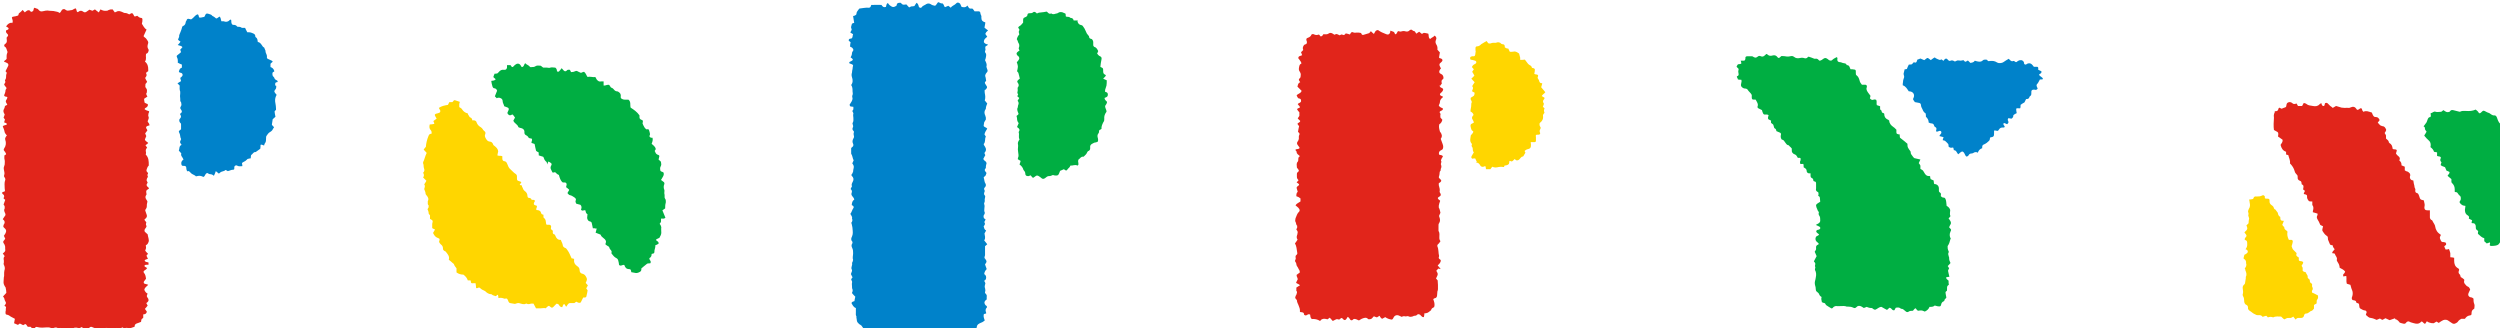 <?xml version="1.0" encoding="UTF-8"?> <svg xmlns="http://www.w3.org/2000/svg" version="1.1" viewBox="0 0 905.8 119"><defs><style> .cls-1 { fill: #0082ca; } .cls-2 { fill: #00ae42; } .cls-3 { fill: #ffd600; } .cls-4 { fill: #e1251b; } </style></defs><g><g id="Warstwa_1"><g><path class="cls-4" d="M867.8,115.3c-.6.2-1.2.4-2,.7-.4-.2-.9-.4-1.5-.7-.3.1-.6.4-1.1.6-.3-.1-.6-.3-.9-.5-.4.2-.8.3-1.2.5-.7-.3-1.3-.6-2.1-.7-.7,0-1.2-.6-1.8-1.1,0-.3.2-.6.3-1,0-.2-.2-.3-.3-.5-.1,0-.2-.1-.2-.1-.7,0-1.2-.4-1.8-.7-.3-.2-.4-.6-.4-1,0-.5-.1-1-.8-1-.1,0-.3-.2-.3-.3,0-.5-.4-.6-.9-.7-.5,0-.7-.3-.7-.8,0-.2.1-.5.2-.7.2-.8.2-1.5-.1-2.2-.3-.6-.4-1.3-.6-1.9-.4-.1-.9-.3-1.3-.4-.3-.9,0-1.8-.2-2.8-.4,0-.7.1-1,.2-.2-.4-.2-.8.2-1.1.2-.1.3-.5.4-.7-.5-.7-1.3-1-2-1.4,0-.8-.3-1.4-.7-2-.2-.3-.4-.6-.3-1,.2-.8-.6-1.3-.7-2,0,0-.2-.2-.4-.2-.2,0-.4,0-.6-.1,0-.6.6-.9.9-1.4-.3-.4-.7-.8-.7-1.4-.2,0-.3-.1-.5-.1-.3,0-.5-.2-.6-.5-.2-.4-.3-.8-.5-1.2-.2-.3-.1-.8-.2-1.3-.2-.2-.4-.4-.7-.6-.2-.2-.4-.3-.5-.5-.3-.4-.7-.9-.8-1.3,0-.4.2-.9.3-1.4-.3-.2-.7-.3-1-.5-.3-.7-.6-1.4-1-2-.3-.5-.4-1,0-1.6,0-.1,0-.3,0-.5-.5-.2-1.1-.3-1.7-.5,0-.1,0-.3,0-.4.2-.8.4-1.5-.2-2.2,0,0,0-.3,0-.5,0-.2,0-.5,0-.8-.4,0-.8,0-1.2-.1-.4-.5-.8-1-.7-1.7,0-.5-.1-.6-.7-.8-.1,0-.3,0-.4-.1-.2-.3,0-.4.1-.6.3-.6.3-.6-.4-1,0-.3,0-.6.1-.9,0-.4,0-.7-.4-.9-.2,0-.3-.2-.3-.5,0-.5-.2-.8-.6-.9-.6-.2-.9-.7-.8-1.3,0-.4,0-.6-.3-.9-.4-.4-.7-.8-.8-1.3-.3-1.1-.9-2-1.7-2.8.2-1.1-.4-2-.6-3-.2,0-.5-.2-.8-.2,0-.3,0-.7,0-1-1.2-.4-1.7-1.3-2-2.5.3-.6.9-1,.7-1.9-.5-.3-1-.7-1.6-1.1,0-.1,0-.2,0-.3.2-1,.1-1.3-.8-1.7-.2-.1-.5-.3-.7-.4-.2-1.2-.1-3.3,0-4.4,0-.4-.1-.8,0-1.2,0-.4.4-.7.3-1.2,0,0,.2,0,.3,0,.5,0,.9-.2,1-.8,0-.2.2-.3.3-.5.3.1.6.3.9.4.4-.2.7-.3,1-.4.6-.2.6-.2.7-.8.1-.8.3-1,1-1.2.3,0,.6,0,.9.2.8.6.8.6,1.8.3.2.3.3.6.5.9.3,0,.5,0,.7,0,.2,0,.5,0,.8,0,.2-.4.4-.7.6-1.1.4.1.8.2,1,.4.7.6,1.5.5,2.3.7.9.2,1.8.1,2.4-.6.2-.2.4-.3.6-.4,0,0,0,0,.1,0,0,.3.1.5.3.8.2.3.6.3.8,0,.1-.3.1-.5.2-.8.4-.2.8-.2,1.1.2.3.3.5.5.8.8.3.2.6.4.9.7.4-.2.8-.5,1.2-.7.7.2,1.3.4,2,.6.4,0,.8.1,1.2.1.4,0,.8-.1,1.2,0,.3,0,.6,0,.9-.2.9-.4,1.6-.2,2.1.6.1.1.2.3.2.3.6,0,.8-.3,1.1-.5.3-.2.6,0,.7.2,0,.4.2.7.5,1,.2,0,.4-.1.5-.2.3,0,.6,0,.9,0,.5.1,1.1.3,1.7.5,0,.2.2.5.3.8.2.4.5.9,1.1.8.8,0,1.1.5,1.4,1.1-.2.3-.4.6-.7.9.3.4.6.7.9,1,.2.1.4.2.7.3.4,0,.9.2,1.1.6.5.7.5.9-.2,1.9.2.3.4.6.5.9,0,.3,0,.7,0,1.1.4.4,1,.7,1,1.3,0,0,.1.2.2.3.9.5,1.1,1.2,1.2,2.1.4.4,1.1,0,1.5.5,0,.4-.2.8-.3,1.2.2.4.5.7.9,1,.5.4.7.9.3,1.5.6.5.9,1.1.8,1.8.4.2.8.3,1.2.5,0,.4,0,.8,0,1.3.2.1.5.4.8.4.4.1.7.4,1,.7.1.2.2.5.2.7-.2.5-.2.8,0,1.3.3.5.7.5,1.1.6.1.7.2,1.4.4,2,0,.2,0,.4.1.6.2.3.3.6.2,1,0,.3,0,.8.5.9.6.1.7.6.9,1.1.4,1.3.4,1.3,1.7,1.6.1.4.2.9.3,1.4,0,.1,0,.3,0,.5,0,.2-.1.4-.1.6,0,.8.3,1.1,1.1,1.1.3,0,.5,0,.9,0,0,.6,0,1.2,0,1.7,0,.3,0,.6,0,.9,0,.2.1.5.3.7.1.2.4.2.5.3.3.5.5,1,.8,1.4.1.3.3.5.3.8.2,1.3.8,2.3,2,3,0,.2,0,.3,0,.4-.6.7-.1,1.4.2,2,0,.1.3.2.5.3.3,0,.6,0,.8.1.3,0,.4.2.5.5,0,.3,0,.5-.3.6-.1,0-.2.2-.4.4.2.4.3.7.5,1.1.4,0,.8,0,1.2-.2.2.5.4,1,.5,1.5,0,.2,0,.4,0,.6,0,.3,0,.5,0,.9.5,0,.9.1,1.4.2,0,.4,0,.8,0,1.1,0,1.1.3,2.1,1.4,2.7.4.2.5.5.3.9-.2.5-.1.9.2,1.2.4.3.3.7.5,1.1.3.2.6.3.9.6.3.2.5.4.3.8-.1.5.1.9.4,1.2.3.3.5.7.9.8.5.2.7.6.9,1.1-.2.4-.4.8-.6,1.3-.3.7,0,1.3.7,1.5.4,0,.8.2,1.1.5,0,.6,0,1.3.3,2,.2.4,0,1,0,1.6-.2.1-.3.3-.5.4-.4.3-.5.8-.5,1.3,0,.6-.1.7-.7.8-.8.1-1.3.6-1.7,1.2h-1.3c-.4.2-.9.5-1.3,1.1-.2.3-.7.5-1.1.7-.2,0-.4,0-.6,0-.5-.3-1-.6-1.4-.9-.7-.6-1.4-.7-2.2-.4-.5.2-1,.6-1.6,1-.2-.1-.4-.3-.8-.5-.3.2-.7.4-1,.6-.5,0-1,0-1.4-.2-.4,0-.7-.3-1.1-.5-.2.3-.4.6-.6.9-.6,0-.8-.8-1.3-.8,0,0-.2,0-.2.1-.7.8-1.6.8-2.6.5-.5-.2-1-.2-1.5-.5-.4-.3-1-.2-1.4.4-.2.3-.5.3-.7.3-.5-.1-.9-.2-1.5-.4-.4-.5-.8-1.1-1.7-1.3Z"></path><path class="cls-2" d="M878.1,45.8c.4-.6.8-1,1.1-1.5.1-.2.2-.5.3-.8.2-.6.4-1.1,1.1-1.1.2-.4.2-.8,0-1.2,0,0,.1-.1.2-.2.6-.1,1-.8,1.7-.5.5.2,1.2,0,2,0,.1,0,.4-.3.8-.6.6.4,1.2,1,2.2.6,0,0,.1,0,.2-.2.3-.4.6-.5,1.1-.4.7.2,1.3.3,2,.5.2,0,.5.2.7,0,.6-.3,1.3-.2,2-.2,1.2.1,2.4,0,3.5-.5.2.2.5.4.7.6.2.2.3.4.5.7.8.2.9-.8,1.7-.9.2,0,.4.2.7.3.4.2.7.4,1.1.5.2,0,.5.3.7.4.4.3.9.6,1.4.5.3,0,.6.2.7.4.2.3.3.7.4,1,.3.8.7,1.7,1.6,2,.2.7.1,1.5.3,2.2.2.8.4,1.4,1,1.9,0,0,.2.2.3.3-.1.3-.3.6-.5.8-.2.3-.3.6,0,.9,0,.1,0,.3,0,.5,0,.4-.2.7-.2,1.1,0,.3,0,.4-.3.6-.2,0-.2.3-.3.5-.2.5-.1.8.3,1.2.2.2.4.3.6.4,0,.8,0,1.5.4,2.3.2.5.2,1-.2,1.4-.3.3-.4.6-.5,1.1-.1.8-.1,1.5.5,2.1-.1.3-.3.6-.4,1,.3.3.6.5.8.8,0,.4-.3.5-.5.8-.4.5-.5.7-.2,1.2.3.5.5.9.2,1.5,0,0,0,.2,0,.3,0,.2,0,.4,0,.6,0,.5-.2,1-.2,1.6,0,.5.2,1,.2,1.5,0,.8-.2,1.7-.2,2.5,0,.2-.2.4-.3.7,0,.3-.3.6-.2.9.2.9,0,1.9.6,2.7.2.3.2.7,0,1-.1.2-.2.4-.3.7.1.3.3.5.4.8,0,.2.1.4,0,.6-.3,1.1-.3,2.2.3,3.2-.2.4-.5.5-.9.6-.5.2-.7.4-.6.9,0,.2.1.4.2.7-.4.3-1,.5-1.2,1-.3.6-.9.8-1.5.9-.5.1-1,.1-1.6.1-.1,0-.3-.1-.4-.2-.1-.4.3-.7,0-1.1-.3.1-.7.3-1.1.4-.3-.3-.6-.5-.9-.8,0-.4,0-.7,0-1.1-.9-.2-1.5-.9-2.3-1.6,0-.3,0-.6.1-1-.3-.2-.5-.4-.8-.7-.2-.7.2-1.5-.7-2.1-.2,0-.5,0-.9-.1,0-.3.1-.6.2-1-.4-.2-.8-.4-1.2-.6.1-.4.2-.8-.3-1.1-.4-.2-.7-.5-.9-.9-.2-.6-.3-1.2-.1-1.9,0-.2,0-.4.1-.7-.5-.1-1-.1-1.3-.4-.4-.2-.7-.6-.9-1,.2-.4.6-.8.5-1.4,0-.3,0-.6-.3-.8-.3-.3-.7-.7-.9-1.1-.2-.4-.7-.2-1-.4,0-.3,0-.6,0-.9,0-.9-.3-1.6-.9-2.2-.1-.1-.2-.2-.3-.4,0-.3,0-.7,0-1.1-.5-.4-.9-.8-1.4-1.2.2-.5.8-.7.7-1.4-.3-.2-.7-.3-1.1-.5-.2-.4-.3-.8-.5-1.2-.5-.3-1.1-.3-1.6-.8,0-.3.2-.6.3-1-.4-.4-.6-.8-.3-1.4.2-.3,0-.6-.4-.7-.3,0-.5-.1-.9-.2,0-.4,0-.8,0-1.3-.4,0-.7-.2-1.1-.2q-.3-1-1.3-1.7c0-.2.1-.4.1-.7,0-.7-.2-1.3-.7-1.7-.6-.5-1.1-1.1-1.6-1.7,0,0,0,0,0-.2.3-.4.5-.8.8-1.3-.2-.3-.5-.6-.6-.9,0-.3.1-.6-.3-.9Z"></path><path class="cls-3" d="M813.3,97.3c.4-.5.8-1.1.5-1.9.1-.8-.2-1.3-.9-1.7,0-.5.2-.9.3-1.4.2-.1.5-.2.7-.4.7-.4.7-1.1,0-1.5,0,0-.2,0-.3-.1.5-.6.7-1.3.6-2.1,0-.5,0-1-.6-1.2-.2,0-.3-.2-.3-.2,0-.6.3-.7.5-1,.2-.3.2-.5,0-.8-.2-.3-.4-.5-.6-.8.2-.2.4-.5.6-.6.4-.4.6-.9.3-1.4,0-.1,0-.3-.2-.5.3-.3.5-.5.8-.8,0-.6.1-1.2.2-1.7,0,0,0,0,0-.1-.1-.3-.2-.7-.3-1,0-.3.2-.7,0-1.1-.2-.4,0-.9.2-1.3.5-.7.5-1.5.3-2.3,0-.3-.1-.7-.2-1.1.5,0,.9-.1,1.4-.2,0,0,.1-.2.2-.3.1-.5.5-.7,1-.6.8,0,1.5,0,2.2-.4.3-.2.7,0,.9.4,0,.2,0,.4,0,.6.3.3.7.1,1.1.2.4,0,.6.2.6.6,0,.2,0,.3,0,.5,0,.5.3.9.7,1.2.2.1.4.3.6.5.3.3.2,1,.8,1.1.3.4.6.8.9,1.2q.1,1.1.9,1.5c0,.1,0,.3,0,.4.1.8.1.9.9,1,.1,0,.2,0,.4,0-.2.5-.4,1-.6,1.5.2.2.3.3.4.5,0,0,.2.1.3.2.1.3,0,.7.4,1,.3.2.6.5.8.7-.2,1.1,0,2,.5,3,.3,0,.6,0,.9,0,.4,0,.6.4.5.8-.1.5-.2.9-.4,1.5.2.5.3,1.1.7,1.4.4.4.7.7,1.1,1.1,0,.4-.3.8.1,1.1.2.2.5.4.7.5,0,.1,0,.2,0,.3,0,.2,0,.4,0,.6,0,.2.3.4.6.4.4,0,.7.1,1,.4,0,.5-.4.9-.6,1.3.1.3.4.5.4.8,0,.3,0,.6,0,1,.3.4.8.4,1.2.6,0,.2.1.5.3.7.2.3.4.6.3,1,0,.5.5.6.7.9.2.4,0,.8.3,1.1.1.1.3.2.4.3.2.1.3.3.2.5,0,.2,0,.4,0,.6.3.5.4,1,0,1.5-.1.1,0,.5,0,.7.4.2.8.3,1.1.5.3.2.6.3,1,.5.1.5.2,1-.2,1.5-.4.4-.1,1-.3,1.5-.3.1-.6.3-.9.5,0,.4,0,.8,0,1.3-.3.3-.5.8-1.1.9-.2,0-.4.3-.6.4-.4.3-.7.5-1.2.5-.4,0-.6.3-.7.7-.1.6-.5.9-1.2.9-.7,0-1.4-.2-1.8.6-.4-.4-.6-.7-.9-1.1-.3.2-.6.4-.9.5-.3,0-.6,0-.8,0-.6-.1-1,.3-1.5.5-.5-.2-.7-.6-1.2-1-.9,0-2-.2-2.9.3q-.9-.4-1.9,0c-.2-.2-.3-.4-.6-.6-.4.1-.8.2-1.3.4-.4-.6-1-.7-1.7-.6-.4,0-.7-.1-1-.3-.8-.3-1.3-.9-2-1.3-.4-.3-.7-.6-.6-1.2,0-.4-.2-.7-.5-.9-.8-.3-.9-1-.9-1.7,0-.5-.1-1-.4-1.5-.1-.2-.2-.5-.1-.7.2-.7.1-1.3,0-2-.1-.5,0-1.1.5-1.5.1,0,.2-.3.3-.4.1-.6.2-1.3.3-1.9,0-.2,0-.4,0-.5.5-.9.1-1.7-.2-2.5,0,0,0,0,0-.3Z"></path><path class="cls-4" d="M4.4,8.4c.5-.8,0-1.4-.1-2,.1-.3.4-.4.7-.4.4,0,.9-.2,1.3-.3.2,0,.4-.2.4-.4,0-.5.4-.6.7-.9.3-.2.5-.5.8-.8.3.3.5.6.8.9.2-.2.4-.4.6-.5.2-.2.5-.3.8-.3.4,0,.5.3.7.5,0,0,.1,0,.2.1.6-.1.9-.4.9-1.1,0-.1.2-.3.3-.4.4.2.8.3,1.1.4.2.1.3.3.5.5.4.4.7.5,1.3.4.8-.2,1.6-.4,2.5-.2.7.1,1.4,0,2,.2.6.1,1.2.2,1.7.6.7-.4.6-1.5,1.7-1.4.2,0,.4.3.7.4.3.2.7.2,1.1.1.2,0,.3-.1.5-.1.5,0,.9-.2,1.3-.5.1,0,.3-.1.5-.2.1.2.3.4.3.6,0,.3.1.6.4.8.2,0,.3-.1.4-.2.5-.4,1.1-.4,1.6,0,.5.4.9.3,1.3,0,.3-.2.6-.4,1-.7.3.1.7.3,1.1.4.3-.2.6-.3.9-.5.4.4.9.7,1.4,1.1.2-.4.4-.7.6-1.1.7.4,1.4.6,2.1.5.2,0,.5,0,.7-.2.7-.3.7-.3,1.6-.3.2.3.5.7.8,1.1.3-.1.5-.2.7-.3.7-.4,1.4-.1,2.1.2.3.1.5.3.8.3.6,0,1.1.2,1.6.5.1,0,.3-.1.4-.2.7-.4.8-.3,1.2.4.3.7.4.7,1.3.3.4.3.8.8,1.5.8.2,0,.4.2.4.5,0,.5,0,1-.2,1.6.5.7.8,1.6,1.7,2.1-.4.9-.7,1.6-1.1,2.4.2.2.3.4.5.5.5.3.7.8,1,1.2.2.3.3.7.1,1.1-.2.7-.3,1.3.2,2,.1.1.1.4,0,.6-.1.5-.4.9-.9,1-.2,1,.3,2-.4,2.8,1,.8,1.2,1.8,1.2,2.8,0,.2,0,.5,0,.7-.2.1-.3.2-.5.3-.2.2-.4.4-.2.6.3.6,0,1-.4,1.5,0,.2.2.5.3.7.1.3.3.5.4.7-.1.2-.2.4-.3.5-.2.2-.4.3-.3.6,0,.4-.2.8.2,1.2.5.5.3,1.1.3,1.6-.5.6,0,1,.2,1.5-.4.2-.7.5-1.2.8,0,.4.1.9.2,1.4.4.2.7.4,1.1.5.2.5,0,.8-.3,1.1-.3.3-.8.3-.8.8q.5.4,1.6.7c.1.3-.1.5-.2.8,0,.3-.1.5-.1.8,0,.2.2.5.2.7,0,.4-.2.8-.4,1.3,0,.5.8.8.6,1.6-.3,0-.5,0-.8.2-.3.1-.5.5-.3.8.1.2.3.4.4.7-.2.4-.5.7-.8,1.1.1.3.2.6.4,1-.2.4-.3.8-.5,1.2.1.7.8.8,1.2,1.3-.3.3-.6.6-1,.8.2.3.4.6.6.9-.5.5-.6,1-.4,1.7,0,.2,0,.5-.1.8,1.1,1.1,1.1,2.4,1.1,3.8,0,.1,0,.3-.2.4-.3.3-.3.6-.5,1-.2.5-.2.9.2,1.2.3.3.3.6,0,.9,0,0,0,0,0,.1,0,.3.4.6,0,1-.2.2-.2.6-.3.9.1.3.3.6.4.9,0,.1-.2.2-.2.3-.3.5-.2.6,0,1,.2.2.5.4.7.7-.2.2-.2.3-.4.4-.6.2-.7.7-.6,1.2,0,.3.2.7,0,.8-.7,1,0,1.6.4,2.3,0,.5-.2.9-.2,1.2,0,1.1,0,1.1-.6,2,0,.3.2.6.3,1,.5,1.3.5,1.5-.6,2.5.2.3.4.6.7.9,0,.4-.3.8,0,1.2.2.3,0,.6-.2.9-.1.1-.2.2-.3.4-.2.3-.2.7,0,1,.3.3.7.6,1,.9,0,.4.2.9.3,1.4.1.5.2,1,0,1.4-.2.5-.4.9-.9,1.1,0,0,0,.1-.1.2q.3.9-.2,1.7c.2.5.6.8,1,1.2,0,.3-.2.3-.4.4,0,.1-.1.3-.1.4.1.3.3.7.5,1-.3.3-1,.2-1.2.7.2.6.9.5,1.4.7v.8c-.5,0-.9,0-1.3.1-.2.3-.2.5,0,.6.2.2.5.3.8.5-.2.2-.2.4-.4.5-.2.2-.5.3-.7.5-.2.2-.3.5,0,.8.5.6.6,1.3.7,2.1-.2.3-.5.6-.7.9-.2.3-.2.7.2.9.3.1.5.1.8.2.1,0,.3.1.5.2-.6.6-1.3,1-1.4,1.8.2.6.6,1.1,1.2,1.4-.3.5-.5,1,0,1.5,0,0,.1.2.2.3.2.6.2.8-.3,1.3-.1.1-.3.2-.4.3.2.3.3.6.5.9-.3.4-.6.8-1,1.2.2.3.5.7.7,1-.1.7-.6,1-1.3,1,0,.4,0,.7,0,1,0,.2,0,.4-.2.4-.6.3-.5.8-.6,1.3-.6.2-1.1.5-1.6.6-.4.2-.7.4-.7.9,0,.1,0,.2-.1.3-.6.2-1.2.4-1.8.6-.6-.2-1.2-.4-1.8,0-.3-.1-.5-.3-.8-.4-.7.3-.6,1-.9,1.4-.4,0-.5-.3-.6-.6-.2-.6-.3-.7-1-.5-.2,0-.4.1-.6.1-.8-.1-1.6.2-2.4-.2-.1,0-.4,0-.5,0-.5.6-1.3.5-1.9.9-.2-.2-.5-.4-.7-.6-.3-.1-.6-.2-.9-.2-.5,0-1-.2-1.4-.4-.4-.2-.7-.1-1,.2-.4.6-1,.8-1.7,1.1q-.3-1-1.2-1.3c-.6.2-.6.8-.9,1.2-.6-.1-.2-.7-.6-1-.3,0-.6,0-.9,0-.2,0-.4.2-.6.2-.6,0-1,.2-1.4.7-.2,0-.5-.2-.7-.3-.8-.5-1.7-.3-2.5-.5-.2,0-.4.2-.7.3-.5-.5-1-.6-1.7-.3-.3.2-.7.1-1.1,0-.4-.2-.9-.2-1.4-.2-1.1.1-2.3.2-3.4-.1-.6-.2-.8,0-1.2.7-.6.1-.9-.4-1.3-.8h-1c-.4-.3-.4-.9-1-1-.2.1-.4.3-.7.4-.4-.2-.8-.4-1.2-.6-.3.2-.5.4-.7.5-.5-.2-.9-.4-1.4-.6.1-.5.2-1,.3-1.6-.5-.3-1-.5-1.5-.8-.4-.3-.8-.6-1.4-.7-.4,0-.5-.3-.5-.7,0-.3,0-.6.1-.8,0-.4,0-.9.1-1.3-.2-.2-.4-.3-.6-.4.1-.2.3-.4.4-.6.2-.3.2-.6,0-.9-.2-.3-.3-.6-.4-1,0-.3-.3-.6-.5-.9.4-.4.8-.9,1.2-1.3,0-.6-.1-1.1-.2-1.6,0-.3-.1-.5-.3-.7-.3-.5-.6-1.1-.5-1.8.1-.7,0-1.4.2-2,0-.2,0-.5,0-.7,0-.5,0-.8.1-1.3.2-.5.2-1.1,0-1.6-.2-.4-.4-.8-.2-1.3,0-.2,0-.5,0-.7-.1-.6-.2-1.1.3-1.6-.3-.4-.5-.7-.7-1,.1,0,.3-.2.4-.3.4-.3.6-.7.5-1.1-.1-.5.1-1.1-.2-1.6,0-.1-.1-.3-.2-.4-.5-.8-.5-.8.2-1.6,0,0,0-.1.2-.3-.1-.3-.3-.7-.5-1.1.1-.1.3-.3.4-.6,0,0,.1-.2.2-.3.4-.8.3-1.3-.4-1.9-.4-.3-.5-.6-.3-1,0,0,0,0,0-.1.6-.8.5-1.5-.3-2.1.3-.5.7-1,1-1.5,0-.3-.1-.7-.3-1-.2-.5-.3-.9,0-1.4,0-.1,0-.4,0-.6,0-.3-.2-.5-.4-.8.2-.6.4-1.1.6-1.7-.2-.2-.4-.3-.6-.5,0-.2.1-.4.2-.6,0-.4,0-.7-.4-.9,0,0-.1-.1-.2-.2-.2-.2-.1-.5,0-.6.3-.2.8,0,.9-.5,0-.3-.1-.6-.1-.9,0-1-.2-2,.2-3,.1-.3,0-.6-.2-.9-.2-.2-.3-.5-.2-.8.3-.7,0-1.4-.1-2.1,0-.3-.1-.5,0-.8.1-.3.2-.7.3-1,0-.5.1-1.1,0-1.6-.2-.6-.1-1.1-.1-1.7.2-.1.4-.2.6-.4,0,0,0-.2,0-.2-.2-.4-.4-.8-.7-1.1-.2-.2-.2-.5,0-.8.7-1,.8-2.1.4-3.2-.1-.4,0-.7.2-1,.1-.2.2-.3.4-.5-.3-.4-.7-.8-.8-1.2-.1-.5-.2-.9-.4-1.4-.1-.3-.2-.5-.3-.7.4-.6,1.2-.3,1.5-.8-.1-.6-.7-.4-1-.7.1-.3.2-.6.3-1-.1-.2-.3-.4-.5-.7.1-.3.3-.7.4-1.1,0-.1-.1-.3-.2-.4-.3-.6-.4-1.1,0-1.7.2-.3.2-.6.3-1,.2-.1.5-.3.8-.4,0,0,0-.2,0-.2-.2-.4-.5-.7-.5-1.1,0-.4.4-.7.5-1.1,0-.1,0-.2.1-.4-.3-.3-1.1,0-1.2-.7.2-.5.5-1.1.5-1.8,0-.2.3-.5.4-.8-.3-.4-.6-.8-.9-1.2.1-.3.2-.6.4-.8.2-.4-.3-.7,0-1,.2-.3.3-.6.3-.9,0-.5,0-.9.2-1.4.2-.3-.2-.5-.4-.8.2-.4.4-.8.6-1.2.1-.3.3-.5.4-.8.1-.5,0-.8-.5-1-.3-.2-.6-.3-1-.4,0-.6.7-.6.9-1.1,0-.7-.1-1.5.3-2.3,0,0,0-.3,0-.3-.3-.6-.3-1.5-1-1.8-.1,0-.1-.4-.2-.6.3-.4.8-.6.9-1,.2-.4,0-1,0-1.6,0,0,0-.1.1-.2.6-.7.6-.8,0-1.4-.3-.3-.4-.6-.3-1.1.2,0,.5-.2.7-.3.3-.2.3-.5,0-.7-.2-.2-.5-.3-.7-.4q.7-1.2,1.9-1.4Z"></path><path class="cls-1" d="M65.6,47c0-.6,0-1.3,0-1.9,0-.3,0-.4-.3-.6-.4-.4-.5-1.2-.1-1.5.6-.6.4-1.1,0-1.7.2-.2.5-.4.7-.7,0-.4-.1-.6-.3-.9-.3-.3-.4-.7-.1-1.1.4-.5.2-1.1.1-1.6-.5-.4-.2-.9-.3-1.3-.1-.6-.1-1.2,0-1.8,0-.2,0-.5,0-.7-.3-.7-.2-1.4-.2-2.2-.2-.2-.5-.5-.8-.8.5-.3.9-.6,1.3-.8-.1-.4-.2-.8-.3-1.2.2-.1.4-.2.5-.4.6-.5.4-1.2-.2-1.4-.3,0-.5-.2-.8-.3.1-.8.4-1.4,1.1-1.6,0-.4,0-.7,0-1.1-.5-.2-1-.4-1.5-.7,0-.3.1-.6,0-1,0-.4-.2-.7-.3-1-.2-.4,0-.6.3-.8.4-.3.8-.7,1.2-1-.1-.3-.2-.6-.3-.9.3-.3.5-.6.8-.9-.4-.6-1.1-.5-1.7-.8.4-.4.7-.7,1-1.2-.3-.2-.6-.4-.9-.7,0-.2.2-.4.2-.6,0-.1.2-.3.2-.4-.1-.7.3-1.2.5-1.8.3-.6.4-1.2.6-1.8,0-.2.2-.3.4-.4.6-.3.8-.7.9-1.4,0-.2.1-.3.2-.4.3-.8.4-.9,1.2-.7.1,0,.2,0,.3.1,0,0,.2,0,.3,0,.9-.5,1.3-1.5,2.3-1.8.6.2.2,1.1.8,1.2.4,0,.8-.1,1.2-.2.4,0,.6-.2.7-.6.3-.7.5-.8,1.2-.6.4.2,1,.2,1.3.6.1.2.4.3.6.4.3.2.6.4.9.7.5,0,.8-.5,1.3-.7.1.2.2.3.3.5.1.4.2.8.3,1.2.3,0,.6,0,.8,0,.9.4,1.7.2,2.3-.5,0,0,.1,0,.2-.1.3,0,.3.3.3.5,0,.5,0,1,.5,1.4.6,0,1.2,0,1.6.6,0,0,.1.1.2.1.4,0,.7,0,1,.1.3.1.5.4.9.3.2,0,.5,0,.8,0,.2.5.5,1,.8,1.6.2,0,.4,0,.6,0,.6,0,1,.2,1.5.4.4.2.8.4.8,1,0,.1,0,.4.2.4.6.4.6,1,.7,1.7.7.1,1.1.6,1.5,1.2.2.3.4.7.8.8.2.4.3.8.5,1.2,0,.2,0,.5.1.7.3.6.5,1.1.4,1.7,0,.3.2.5.5.6.5.2.9.4,1.3.6.1,0,.2.2.3.4-.3.2-.5.4-.8.7v1.2c.7.2,1.2.7,1.4,1.5,0,0-.1.2-.2.2-.3.1-.5.3-.5.6,0,.4,0,.7.2,1,.3.3.5.5.6.9,0,.1.3.3.4.4.3.2.6.2.7.6,0,.3-.2.3-.4.3-.3,0-.5.3-.5.6,0,.2,0,.3,0,.5,0,.1.3.2.4.2,0,.5,0,1-.4,1.4-.4.5-.4.7,0,1.2.1.2.3.4.5.6,0,.2-.1.4-.2.5-.4.9-.4,1.8-.2,2.7.1.6.2,1.2.2,1.8,0,.2,0,.3,0,.5-.2.2-.3.3-.5.5,0,.7.2,1.4.3,2-.4.3-.7.7-1,.9-.1.7-.2,1.3-.3,2,.2.3.5.6.8.9-.1.2-.3.4-.4.6-.2.5-.5.8-1,1.1-.6.3-1,.9-1.4,1.5-.1.2-.1.5-.1.8,0,.7,0,1.3-.4,1.8-.2.2-.2.5-.3.8-.5,0-.8-.5-1.3-.2,0,.4,0,.9-.1,1.4-.4.3-.9.6-1.4,1,0,0-.2.2-.3.2-.8-.1-1,.7-1.5,1-.1,0-.2.3-.2.5,0,.2,0,.5-.1.8-.3,0-.5,0-.7.1-.2,0-.5.1-.6.3-.4.4-.8.7-1.3.9-.6.3-.6.4-.4,1.1,0,.1,0,.2,0,.4-.7,0-1.2.2-1.9-.2-.5-.3-1.1.2-1,.7,0,.6,0,.8-.5.8-.7,0-1.2.4-1.9.5-.2-.1-.4-.3-.7-.4,0,0-.1,0-.1,0-.6.6-1.5.4-2,1-.1.1-.3.2-.4.3-.4-.3-.7-.6-1.1-.9-.2.6-.4,1.1-.7,1.7-.4-.4-.9-.6-1.5-.6-.2,0-.5-.2-.8-.4-.9,0-.8,1.2-1.5,1.4-1.1-.5-1.4-.5-2.7-.2-.2-.2-.4-.4-.7-.5-.5-.2-1-.5-1.4-1-.3-.3-.6-.6-1-.3-.3-.4-.4-.8-.4-1.2,0-.6-.2-.7-.7-.8-.1,0-.2,0-.4,0-.5,0-.6-.2-.7-.7-.1-.7.2-1.2.8-1.6-.2-.3-.3-.7-.5-.9-.3-.4-.5-.8-.3-1.3-.3-.4-.6-.7-.9-1,.3-.7,0-1.7,1-2.1-.2-.3-.3-.4-.4-.6-.2-.3-.2-.6,0-.9,0-.2.3-.5.2-.7-.4-.6-.2-1.4-.6-2.1-.3-.6-.3-.7.3-1.1,0,0,.2-.1.3-.3Z"></path><path class="cls-2" d="M659.9,108.4c0-.3,0-.5.1-.8-.4-.2-.7-.5-.9-1-.1-.4-.5-.6-.8-.9-.3-.2-.4-.5-.4-.8,0-.6-.1-1.1-.3-1.7-.1-.5-.1-.9,0-1.3.2-.5.2-1,.3-1.4.2-.9.2-1.8-.3-2.7,0,0,0-.2,0-.3,0-.3.3-.7,0-1,0,0,0-.2,0-.2,0-.3.2-.6.1-.8,0-.3-.3-.5-.5-.8.3-.6.7-1.3,1-1.9-.3-.6-.5-1.1-.7-1.6.3-.4.6-.8.5-1.3-.1-.6.1-1.1.8-1.3,0,0,0-.1.2-.2-.3-.7-1.3-.8-1.2-2,0,.1,0,0,0-.2.2-.4.3-.7.8-.8.2,0,.3-.3.5-.5-.3-.2-.6-.4-.8-.6-.4-.4-.3-.8.2-1,.2,0,.5-.1.7-.2.4-.2.5-.7,0-1-.4-.2-.8-.4-1.3-.6.4-.2.6-.4.9-.5.5-.3.8-.7.7-1.3,0-.5,0-1.1-.3-1.5-.2-.3-.4-.7-.2-1.1,0-.1,0-.4-.1-.4-.4-.4-.4-.9-.7-1.4-.1-.2-.1-.5-.2-.8,0-.3.1-.5.4-.7.4-.2.7-.5,1.1-.7,0-.4-.1-.8-.1-1.2,0-.5-.2-.8-.6-.9,0-.2,0-.4.1-.6,0-.4,0-.8-.4-.9-.6-.3-.6-.8-.5-1.2,0-.4,0-.7,0-1,0-.3,0-.6,0-.8,0-.2,0-.3-.1-.5-.2-.4-.9-.1-.9-.7,0-.5-.3-.7-.7-.9-.2-.1-.3-.4-.3-.6,0-.3,0-.6,0-1-.2,0-.4,0-.6,0-.4,0-.8-.4-.8-.8,0-.6-.3-.9-.8-1.2-.1,0-.2-.1-.3-.2,0-.4,0-.8-.1-1.2-.2,0-.3,0-.4,0-.7.1-.9,0-.8-.7,0-.2,0-.4.2-.6,0-.3,0-.5,0-.7-.2-.3-.4-.2-.7-.2,0,0-.2,0-.3,0-.1-.2-.3-.5-.5-.8-.1-.2-.3-.3-.5-.4-.9-.3-1.3-.9-1.2-1.8,0-.2,0-.3,0-.4-.3-.3-.5-.6-.8-.8-.1-.1-.3-.4-.4-.4-.6,0-.9-.6-1.2-1-.3-.4-.5-.9-1.1-1-.3,0-.6-.9-.5-1.4,0-.2.1-.4.1-.6,0-.2-.1-.4-.3-.5-.4-.2-.9-.4-1.4-.6,0-.3-.1-.8-.6-1-.1,0-.2-.2-.2-.3-.1-.3-.2-.7-.3-1-.2-.3-.6-.4-.8-.7-.1-.2,0-.4,0-.8-.3-.1-.6-.3-1-.5-.3-.5,0-.9.1-1.5-.2,0-.4-.2-.5-.2-.3,0-.7,0-1,0-.2,0-.4-.2-.5-.4-.2-.4-.3-.8-.4-1.2-.4-.2-.8-.4-1.2-.6-.3-.1-.5-.4-.4-.7.3-.7,0-1.2-.3-1.8-.1-.2-.2-.4-.4-.7-.2,0-.5,0-.7,0-.5,0-.7-.2-.7-.8,0-.3,0-.6,0-.9-.4-.8-1.1-1.2-1.5-1.9-.1-.2-.5-.4-.8-.4-.7,0-1.1-.3-1.5-.8-.4-.8.4-1.6,0-2.4-.4,0-.8,0-1.2-.1-.1-.3-.2-.6-.4-.9,0-.1,0-.3.2-.3.5-.2.5-.6.4-1,0-.4-.2-.7,0-1.2.1-.3,0-.6-.3-.8-.2-.1-.3-.3-.4-.5.2-.3.3-.6.5-.8.4,0,.7-.1,1.2-.2,0-.4,0-.7-.2-1.1.4,0,.7,0,1,0,.5,0,.6-.2.7-.7,0-.1,0-.2,0-.4,0-.3.3-.5.6-.5.6,0,1.1,0,1.8,0,0,0,.2,0,.3.1.6.4,1.1.6,1.8,0,.3-.3.7-.3,1.1-.1.6.3,1.1,0,1.5-.4.2-.1.3-.3.4-.4.1,0,.2,0,.3,0,.6.6,1.2.8,2.1.5.6-.2,1.3,0,1.7.6.3.4.5.4.9.1.2-.2.4-.4.6-.5.7,0,1.3.1,2,.2.4,0,.7,0,1.1-.1.5-.1.9-.2,1.4.2.7.6,1.5.6,2.3.4.4-.1.8-.1,1.2,0,.5.2,1.1.3,1.5-.3,0-.1.4-.2.5-.1.6.2,1.2.4,1.9.7,0,0,.2,0,.3,0,.4-.1.8,0,1.1.3.2.2.3.4.6.4.2,0,.4-.2.7-.3.1,0,.2-.2.4-.3.7-.5,1-.5,1.7,0,.2.1.3.3.5.4.4.2.9.3,1.2-.1.5-.5,1.1-.7,1.6-1,.4.3.2.6.2.9,0,.5.2.8.7.9.4,0,.8.1,1.2.3.5.2,1.3,0,1.5.8,0,0,0,0,0,0,1,0,1,.7,1.3,1.3,0,0,0,.1.1.2.4,0,.9,0,1.3.1.5,0,.6.3.6.7,0,.2,0,.4,0,.6,0,.4,0,.7.4.9.6.5.8,1.2,1,1.9.1.5.4.9.8,1.4.4,0,.8,0,1.2,0,.4,0,.7.3.6.8,0,.1,0,.2-.1.3-.1.4,0,.7.1,1,.3.7.9,1.3,1.3,1.9,0,.3-.1.6-.2.9.2.4.8.7,1.1.6.4-.2.8-.2,1.2,0,.3.6,0,1.2.2,1.9.4.1.8.3,1.2.4,0,.3,0,.6,0,.9,0,.1,0,.4.2.4.4.2.3.6.5,1,.2,0,.5.2.7.3,0,0,.1.1.1.2,0,1,.4,1.6,1.2,2,.2,0,.3.2.6.4,0,1,.7,1.8,1.6,2.4.4.2.6.6,1,.9,0,.3,0,.5,0,.8,0,.7.1.7.9.9,0,0,.2,0,.3,0,0,.4,0,.8.1,1.2.9.7,1.8,1.4,2.7,2.2,0,.4,0,1,.2,1.4.2.4.5.8.8,1.2.2.2.2.5.2.7,0,.4.4.8.6,1.1.2.3.4.6.7.8.7.2,1.4.3,2.2.5-.2.5-.4.9-.6,1.3.2.3.5.6.6.9,0,.3,0,.7,0,1.1,0,0,0,.1,0,.1.3.2.8.4,1,.7.2.3.4.7.6,1,.4.6.8.9,1.5.9.1,0,.2,0,.4,0,0,.3.1.7.2,1.1.4.2.7.3,1.1.5,0,.4.1.9.2,1.3.3,0,.5,0,.7.1.6.2,1,.8,1,1.4,0,.3,0,.7,0,1,0,.2.1.4.3.5.5.3.5.6.4,1.1,0,.1,0,.2,0,.3.3.3.6.5,1,.5.5,0,.6.3.8.8.2.7.2,1.4.3,2.2.6.3,1.1.8,1.3,1.5,0,.8-.3,1.5.1,2.2-.2.3-.4.6-.7.8.2.3.4.6.6.9.3.5.4,1,0,1.5-.2.3-.3.6-.4.9.2.1.3.3.4.4.4.4.4.5.1,1.1-.4.9-.4,1.7.1,2.6,0,.1-.2.2-.2.4-.2.8-.4,1.5-.9,2.2-.1.2,0,.6,0,1,0,.3.2.6.3.9,0,.1.2.3,0,.5-.3.5,0,1,.1,1.5,0,.2.2.4.1.6,0,.6.2,1.1.5,1.7-.3.4-.6.7-1,1.1.2.3.3.5.5.8-.2.3-.3.7-.4.9.2.8.3,1.5.5,2.2-.4,0-.8.1-1.2.2,0,.6.5.8.9,1.2,0,.5,0,.9.1,1.5-1,.5-.5,1.4-.7,2.2-.1,0-.3.2-.5.4,0,.7.2,1.3.3,2,0,.3-.7.5-.7,1.1,0,.1-.2.2-.3.3-.5.2-.8.6-.9,1.2-.1.6-.4.7-1,.6-.4,0-.8-.2-1.3-.3-.5.5-1.2.5-1.9.5q-.4,1.1-1.7,1.7c-.4-.1-.8-.4-1.2-.4-.4,0-.8,0-1.2.1-.5-.1-.6-.6-.9-.9-.5.1-.7.6-1,.9-.5,0-1.2,0-1.7.4-.2.2-.5,0-.7,0-.2-.1-.3-.3-.5-.4-.4-.3-.7-.7-1.2-.7,0,0-.2,0-.2,0-.6-.6-1.2-.5-1.9-.4-.2.3-.4.6-.5.9-.4.1-.6,0-.8-.2-.3-.3-.5-.6-1-.7-.3.2-.5.5-.9.8-.7-.4-1.4-.7-2-1.1-.9,0-1.4.7-2.2,1,0,0-.1,0-.2,0-.6,0-.8-.7-1.4-.6-.6,0-1-.2-1.6-.4-.3.1-.6.3-1,.4-.3-.2-.5-.3-.8-.5-.7-.4-1.4-.4-1.9.2-.4.4-.7.4-1.1.2-.6-.3-1.2-.4-1.9-.4-.2,0-.3,0-.5,0-.7-.3-1.4-.2-2-.2-.6,0-1.1.1-1.7,0-.2,0-.6,0-.8.2-.2,0-.4.3-.6.5-.2.2-.5.2-.7,0-.6-.3-1.1-.7-1.6-1-.3-.2-.3-.7-.7-.8-.3,0-.6-.2-.9-.3Z"></path><path class="cls-1" d="M712.1,56.3c-.3-.5-.4-1.1-1-1.4-.7,0-1,.6-1.6,1-.2-.2-.3-.4-.5-.7-.2-.4-.5-.8-1.1-.8,0-.3-.1-.6-.2-.9-.1,0-.3-.1-.4,0-.5.1-.9,0-1.3-.4,0-.3,0-.7-.1-.9-.4-.4-.7-.8-1.1-1.1-.2-.2-.6-.2-.9-.3,0-.4.2-.7.3-1.1-.5-.1-1-.3-1.5-.4.1-.6,1-.9.6-1.7-.6-.6-1.2.4-1.8,0,0-.1,0-.3,0-.4.2-.5.2-1-.4-1.2-.1,0-.2-.2-.3-.4-.1-.6-.5-.9-1.1-.9-.3,0-.6-.2-.9-.3q0-1.2-1-2.1c0-.4,0-.8-.1-1.2-.5-.3-.9-.8-1.1-1.4-.4-.9-.5-.8-.6-1.6,0-.4-.2-.7-.6-.8-.5-.1-1-.2-1.6-.3-.1-.2-.3-.4-.5-.7-.2-.3-.2-.5,0-.8.6-1.3-.2-2.3-1.4-2.4,0,0-.2,0-.3,0-.6-.8-1-1.8-2.2-2.2,0-.4,0-.8.1-1.2,0-.6.2-1.1.4-1.7,0-.1,0-.3,0-.4-.1-.4-.3-.8-.1-1.3.1-.4.2-.8.3-1.2.2,0,.5,0,.8-.1.2-.5.4-1.1.7-1.6.3,0,.7,0,1.1-.1.2-.2.4-.4.6-.7.3,0,.5,0,.8.1.4-.2.4-.6.6-1.1.3-.1.7-.2,1.1-.4.4.2.9.4,1.4.6,1.4-1,.9-1.1,2.4,0,.2-.2.4-.4.6-.5.2-.2.5-.3.8-.5.5.5,1.1.6,1.7.9.1,0,.2,0,.3,0,.1,0,.2-.1.4-.2.2.2.5.3.7.5.1,0,.2,0,.2-.1,0,0,0-.2.2-.3.4-.5.8-.5,1.2,0,.3.4.7.6,1,.4.6-.3,1.1,0,1.6.3.3-.1.6-.3.9-.4.2,0,.4,0,.6,0,.5.2,1,0,1.6-.1.2.2.4.4.6.6.2,0,.4-.2.5-.2.2,0,.3-.2.5-.3.3.3.6.6.9.9.6-.1,1.3-.2,1.6-.8.5.1.9.3,1.2.3.6.1,1.2.1,1.7-.4.3-.3.6-.3,1-.3.3,0,.6,0,.7.3.2.3.5.3.8.2,1.3-.1,1.8,0,2.8.6.5.3,1.7.2,2.2-.2.3-.2.6-.4.9-.6.3-.2.6-.4,1-.6.2.2.4.4.6.6.2.1.6.4.7.3.5-.3.8,0,1.2.3,0,0,.2,0,.3,0,.5-.4,1-.8,1.8-.7.8.2,1,.8,1,1.4.3.2.5.3.8.1.2-.1.4-.2.5-.3.8-.2,1.3,0,1.9.8,0,0,.1.2.2.3,0,0,0,0,.2.1.3,0,.6,0,1,0,.4,0,.5.2.5.6,0,.2,0,.3,0,.5.4.2.7.3,1.1.5.2.3,0,.6-.2.8-.2.1-.4.2-.6.4.2.8,1.2.8,1.4,1.6-.3.4-.8,0-1.2.3,0,.2-.2.5-.4.8-.1.2-.2.5-.4.6-.4.4-.4.8-.1,1.3,0,.1.1.3.2.5-.3.4-.6.6-1.1.4-.1,0-.3,0-.5,0-.4,0-.7.3-.7.7,0,.2,0,.4,0,.6,0,.4,0,.7-.4,1-.1.1-.3.2-.3.4-.2.6-.6.7-1.2.7-.2.5-.5.9-.6,1.2-.6.3-1,.6-1.4.9,0,.4,0,.8-.1,1.2-.5.2-1-.2-1.5.2,0,.5.1,1.1.2,1.6-.5.2-.8.4-1.2.7,0,.6-.2,1-.7,1.3-.4,0-.8-.2-1.1-.2-.3.4-.3.7-.1,1,.3.6,0,.9-.4,1.2-.3-.1-.6-.3-.9-.4-.1,0-.3,0-.4.1,0,0,0,.3,0,.4,0,.2.3.4.4.6.1.2,0,.5-.3.5-.1,0-.2,0-.4,0-.6,0-1,.2-1.3.7-.4.6-.4.6-1.2.4-.1,0-.2,0-.4,0,0,0,0,0-.2,0,0,.3,0,.6,0,.9,0,1.2-.1,1.4-1.4,1.6-.2.3,0,.8-.4,1.2-.5.5-1.1,1-1.8,1.3-.6.2-.7.5-.7,1.1,0,.1,0,.2,0,.3q-1.1.3-1.6,1.6c-.2,0-.4-.1-.5-.2-.3,0-.6,0-.9.2-.2.1-.5.3-.8.3-.5,0-.9.2-1.1.6-.2.4-.5.5-.9.5Z"></path><path class="cls-1" d="M357.1,63.6c-.2.2-.5.4-.7.7.3.8.2,1.6.7,2.3.2.4.1.9-.2,1.2-.3.3-.5.6-.2,1.1.2.3,0,.6-.1.9-.1.4-.1.7.2,1,.2.2.2.5.1.8,0,.3-.2.6-.1.9,0,.4,0,.7-.2,1,0,.1-.1.3,0,.5.4,1-.3,2,.2,3,0,.1,0,.4-.1.6-.3.3-.4.7-.3,1.1,0,.4.4.6.7.8-.1.3-.3.6-.4.8,0,.1-.1.3,0,.3.4.6,0,1-.3,1.4.2.6.2,1.2.9,1.5-.2.4-.4.7-.6,1.1.1.8.5,1.6-.1,2.5.4.5.7.9,1.1,1.4-.2.2-.5.4-.8.7,0,.7,0,1.5,0,2.3,0,.3,0,.6,0,.9,0,.3-.2.5-.2.8,0,.2,0,.4.2.5.7,1,.7,1.1,0,2.1,0,0,0,0,0,0,.2.6.4,1.2.6,1.7-.5.5-.8,1-.9,1.8.4.3.7.6.7,1.2,0,.6-.2,1-.7,1.2.1.3.2.5.3.6.1.3.2.5,0,.8-.1.4-.2.9,0,1.3.1.5.2.9,0,1.4-.1.3.1.5.3.7.3.3.4.6.3,1.1,0,.2,0,.5,0,.9,0,0-.3.2-.4.3-.6.6-.5,1.2,0,1.8,0,0,.2.1.3.2.2.2.3.5.1.7-.6.6-.4,1.2-.2,1.8,0,0,0,.2,0,.3-.2,0-.5.1-.8.2,0,0-.1.2-.1.3,0,.2,0,.5,0,.7.1.4.2.8.4,1.3-.4.3-.7.6-1.3.8-.7.3-1.5.6-1.6,1.6,0,.4-.4.8-.5,1.1-.7.4-1.1-.3-1.7-.4-.8.9-1.9,1.2-3.1,1.2-.9,0-1.9-.1-2.7.2-.3-.3-.5-.6-.8-.8-.2-.2-.5-.2-.7,0-.7.5-1.5.6-2.3.6-.1,0-.2,0-.4,0-1.1.2-1.2.2-2.4-.4-.7-.3-1.4-.2-1.9.3-.5.5-.9.7-1.5.3-1,.1-1.8-.2-2.7-.5-.4-.1-.7,0-.9.4-.1.2-.2.5-.4.8-.7-.3-1.2-.7-1.9-1.2-.3.2-.7.4-1.1.6-.6-.3-1.2-.4-1.8-.8-.4-.3-.9-.1-1.2.2-.1.1-.2.3-.3.5-.3.3-.8.4-1,0-.3-.5-.7-.7-1.3-.9-.2.1-.5.3-.8.5-.5.3-1,.4-1.6.2-.5-.2-1.1-.2-1.7-.1-.3,0-.6.3-.9.4-.3-.3-.3-.8-.9-.8-.2.2-.5.5-.9.9-.3-.4-.4-.7-.7-1-.7,0-1.4,0-2.1-.5-.2-.1-.5,0-.7-.1-.2-.3-.4-.5-.5-.7-.2-.4-.5-.7-.9-.9-.3-.1-.5-.4-.7-.6-.6-.5-.4-1.3-.6-1.9,0-.1,0-.4,0-.5-.3-.4-.2-.9-.2-1.4,0-.5,0-1.1,0-1.6-.9-.3-1.2-1.1-1.6-1.8.2-.5.7-.6,1.1-.7,0-.5.2-1,.3-1.6-.4-.4-.8-.8-1.2-1.3,0-.2.1-.4.2-.6,0-.2.1-.5,0-.7-.2-.4-.2-.8-.2-1.2,0-.4-.1-.8,0-1.2.2-.5-.2-.8-.3-1.3.1-.2.3-.5.5-.7-.2-.4-.4-.8-.6-1.2.1-.4.3-.7.4-1.1,0-.1,0-.3,0-.4-.6-.8.3-1.7,0-2.5,0,0,.1-.3.2-.4,0-.2.2-.5.2-.7-.3-.8,0-1.6,0-2.4,0-.7,0-1.3-.3-1.9-.3-.6-.4-1.1,0-1.7.2-.2,0-.5,0-.7-.6-.6-.4-1.2-.1-1.8.4-.9.3-1.8.2-2.7,0-.6-.2-1.2-.3-1.8,0-.1,0-.2-.2-.4.4-.5.6-1,.3-1.6.2-.7-.3-1.1-.6-1.7.5-.6.6-1.4,1.1-2.1.2-.2.1-.6-.1-.8-.1-.1-.3-.2-.5-.3.1-.8.2-1.6.9-1.9,0-.5-.3-.9-.6-1.2-.3-.4-.6-.8-.3-1.4.2-.5,0-1-.4-1.3.2-.4.3-.7.5-1-.3-.6,0-1.1.3-1.7.4-.7.3-1.4-.3-2,0,0-.2-.2-.2-.3,0,0,0,0,0-.2.1-.2.3-.3.4-.6,0-.2.2-.4.2-.5,0-.4.1-.9.2-1.3.2-.6-.1-1.2-.5-1.7.2-.4.3-.7.5-1.1-.4-.7-.4-1.7-.9-2.4,0-.1,0-.3,0-.5,0-.5,0-1,0-1.5.1-.2.3-.4.5-.5.3-.3.4-.7.2-1.1-.3-.6-.3-1.2.1-1.9.2-.3.3-.6.2-.9-.1-.5-.2-.9,0-1.4,0-.1,0-.4-.2-.5-.4-.4-.4-.8-.2-1.2.2-.4.1-.7,0-1-.1-.2-.2-.6,0-.8.3-.5.2-1.1.2-1.7,0-.5-.2-1,0-1.5,0-.3-.2-.6-.4-1,.1-.1.3-.3.4-.6,0-.3,0-.6,0-.9-.4,0-.8-.1-1.2-.2,0-.2-.1-.3-.2-.5.3-.4.5-.9.8-1.3.2-.3.2-.6.3-.9,0-.5-.3-.9,0-1.4.2-.4,0-.9,0-1.3,0-.8,0-1.6-.5-2.3.7-.9.6-1.9.3-2.8-.2-.6-.2-1.1,0-1.7,0-.4.1-.9.2-1.3,0-.4.1-.8.2-1.3-.2-.5-.9-.5-1.4-.8,0-.2,0-.4.2-.5.4-.2.8-.3,1.1-.7,0-.5-.5-.6-.8-.9.3-.5.5-1,.5-1.6,0-.3.3-.6.5-1,0-.7-.6-1.1-1.2-1.3,0-.6.1-1.1.2-1.6-.3-.2-.5-.4-.7-.6,0-.5.3-.7.7-.7.5,0,.6-.3.7-.7,0-.3.1-.5.2-.9-.3-.2-.6-.4-1-.6.1-.3.3-.6.4-.8,0-.2.2-.4,0-.6-.3-.5,0-1,.1-1.5,0-.4.4-.5.9-.6-.1-.8-.3-1.6-.4-2.5.3,0,.5-.1.7-.2.2-.1.5-.3.5-.5,0-.8.5-1.2.9-1.8,0,0,.1-.1.2-.2,1.1-.1,2.2-.4,3.4-.3.4,0,.6-.2.7-.5,0-.1.1-.3.2-.5,1.2,0,2.4-.1,3.7,0,.3.5.7,1,1.6.7.2-.4,0-1,.7-1.4.1.1.2.3.3.4.2.2.3.4.5.5.9.7,1.3.7,2.3.1.1-.3.2-.8.4-.9.3-.2.8-.2,1.1-.2.4.3.6.6.9.7.3,0,.7,0,1.2-.1.3.3.6.7,1,1.1.3-.2.6-.3.9-.4.3,0,.6,0,1-.1.2-.4.5-.7.8-1.2.2.2.4.3.5.5.2.3.2.6.3.9.2.5.8.6,1.1.2.2-.4.6-.5.9-.7.3-.1.5-.3.7-.4.5-.3,1.1-.3,1.6,0,.5.4,1.1.5,1.6.6.5-.3.7-.9,1.1-1.3.5,0,.9.6,1.5.4.1,0,.4.3.5.5.2.3.2.7.5.9.4-.2.8-.3,1.2-.5.3.2.6.5.9.7.5-.8,1.4-.9,2-1.6.4-.5,1.3-.2,1.5.4.1.3.3.6.4.9.8.2,1.5.3,2.1-.5.2.3.3.4.4.6.2.4.5.6,1,.5.3,0,.6,0,.7.3.2.2.3.4.5.7.5,0,1,0,1.5,0,.3,0,.5.2.6.5,0,.3.1.7.3,1,.2.4,0,.7.1,1,0,.9.6,1.3,1.4,1.5,0,.6-.2,1.2-.3,1.9.1.1.3.3.6.5.2.2.4.3.7.5-.3.3-.5.5-.7.7-.1.2-.2.4-.3.6.2.3.4.6.7,1-.4.4-.9.7-1.1,1.2-.2.7-.2.9.4,1.3.1,0,.3.2.4.2.1,0,.3,0,.5.1,0,.5-.7.4-.9.9,0,.1,0,.3,0,.5.1.3.1.5,0,.8-.2.3-.1.5,0,.8.5.5.3,1.1.2,1.7,0,.3-.2.7-.3,1,.3.7.8,1.4.5,2.3,0,.3.2.7.3,1,.2.5.2.8-.2,1.2-.2.2-.3.4-.4.6-.1.2-.2.5-.1.8.2.5.2,1,.3,1.6,0,0-.1.2-.3.3-.2.2-.2.5,0,.8.1.2.2.4.3.5.2.3.4.5.3.9-.2.4-.4.7-.8.8-.1.4,0,.7,0,1.1.2.9.3,1.8,0,2.7.3.4.6.7.9,1.1-.2.6-.5,1.1-.5,1.8,0,.1,0,.3-.2.4-.4.7-.4,1.4,0,2.2.1.2.1.5.2.7,0,.2,0,.5,0,.7-.2.3-.4.7-.6,1-.1.4-.1.8-.2,1.3.2.5.9.5,1.3,1-.2.3-.4.6-.6,1-.2.3-.3.7-.4,1.1.1.2.3.5.5.8-.5.8,0,1.9-.8,2.7.1.3.2.6.4.8.6.9.6,1.6-.1,2.4,0,0,0,0,0,.1,0,.2.2.4.3.7-.2.4-.4.8-.7,1.3,0,.4.4.7.7.9.4.3.6.8.3,1.3,0,.2-.1.5-.1.7,0,.2,0,.4,0,.5-.8.7-.2,1.2.2,1.7,0,0,0,0,0,.2Z"></path><path class="cls-2" d="M390.4,7.8c.2.7.6,1.2,1.4,1.3.2,0,.4.2.5.3.5.6.8,1.2,1.1,1.9.2.6.5,1.1.9,1.5.1.1.3.3.3.5,0,.5.3.7.8.8.5.1.8,1,.7,1.5,0,.3,0,.6,0,.8,0,.2.2.5.4.6.8.2,1.1.9,1.4,1.5-.1.3-.2.6-.4.9.3.4.6.8,1.1,1,.5.2.6.6.5,1.1-.2.9-.3,1.7-.4,2.6,0,0,0,.2.1.2.9.4.9.4.9,1.3,0,.7,0,1.2.8,1.5,0,0,.1.2.2.3-.3.4-.6.7-1,1.1.5.2.8.4,1.3.6,0,.7,0,1.3-.1,1.9-.2.5-.3,1.1-.5,1.6,0,.2,0,.4,0,.6,0,0,0,.1.1.1.5.1.9.3.9.9,0,.7-.2.9-1,1.2,0,0-.1,0-.2.1,0,.6.5,1,.9,1.4,0,.6-.4,1-.7,1.5,0,.7.4,1.2.5,1.8,0,.1,0,.2,0,.3-.6.8-.9,1.6-.8,2.6,0,.4,0,.8-.3,1.1-.4.8-.8,1.6-.7,2.5-.2.1-.4.3-.5.3-.3.1-.4.3-.4.7,0,.2,0,.4-.2.6-.5.6-.4,1.2-.2,1.8.1.4.1.7,0,1.2-.2,0-.5.3-.8.3-.5,0-.9.3-1.3.5-.6.3-.8.8-.7,1.4,0,.5,0,.9-.6,1.2-.2,0-.4.3-.5.5-.2.6-.7,1-1.1,1.4,0,0-.2.2-.3.2-.8-.2-1.1.6-1.6.9,0,0-.1.1-.2.2-.1.4-.1.7,0,1.1,0,.2.1.5,0,.7,0,.1-.3.3-.3.3-.9-.5-1.7.1-2.6,0-.2.6-.3.6-.8,1.1-.1.1-.2.2-.3.4-.3.3-.4.4-.8.1-.1,0-.3-.2-.4-.3-.5.2-.9.4-1.4.6-.1.3-.3.7-.4,1-.2.5-.5.7-1,.7-.4,0-.7,0-1.2-.2-.4.1-.9.5-1.5.4-.5,0-.9.4-1.3.7-.5.4-1,.4-1.4,0-.2-.2-.5-.4-.8-.6-.5-.4-1-.4-1.4,0-.2.2-.5.3-.7.5,0,0,0,0-.2,0-.2-.2-.5-.5-.7-.8-.3-.1-.3,0-.5.1-.7.3-1.5,0-1.5-.7,0-.5-.2-.9-.5-1.2,0,0-.1-.2-.2-.3-.2-.8-.7-1.4-1.4-1.9.1-.4.3-.8.4-1.3-.3-.2-.7-.4-1-.6,0-.2,0-.3,0-.4.4-.7.2-1.5.1-2.2,0-.3-.1-.6-.1-1,0-.7.2-1.3,0-2,0-.2,0-.5.1-.7.1-.3.3-.6.5-.9-.5-.8,0-1.7-.3-2.5,0,0,0-.2,0-.2.5-.7.3-1.2-.4-1.6,0,0,0-.1-.2-.2.2-.4.4-.9.6-1.4-.4-.4-.6-1-.6-1.6,0-.3-.1-.7-.2-1,.8-.6.9-.6.5-1.4-.2-.6-.4-1.1,0-1.8,0-.2,0-.5.1-.7.3-.6.2-1.1-.2-1.6.2-.3.4-.6.6-1-.2-.2-.5-.4-.7-.6,0-.2.2-.4.3-.7-.2-.3-.4-.6-.2-1.1.1-.3,0-.8,0-1.3,0,0,.1-.2.2-.3q.4-.6,0-1.3c-.4-.6-.5-.7,0-1.2.2-.2.4-.4.6-.5-.2-.8-.3-1.4-.5-2,0-.2-.3-.4-.5-.7.1-.5.3-1.1.3-1.6,0-.5-.2-1.1-.4-1.7.1-.1.3-.2.4-.4.2-.3.4-.5.5-.8,0-.3,0-.6-.3-.9-.2-.1-.4-.3-.5-.5-.3-.4-.2-.7.1-1,.2-.2.5-.4.8-.6-.1-.3-.3-.5-.3-.8,0-.3.2-.5.2-.8,0-.3,0-.6-.1-.8-.4-.5-.4-1.2-.8-1.7q.3-1.1.9-1.7c0-.5-.4-.9,0-1.5.2-.4-.3-.7-.4-1,.2-.5.7-.6,1-.9.3-.3.5-.6.8-.9,0-.3,0-.5,0-.8,0-.5,0-.9.6-1.1.5-.2,1-.4,1-1.1,0-.2.3-.4.6-.4.5,0,1.1,0,1.5-.4.2-.2.5-.1.7,0,.2.1.4.3.6.5.5-.3,1-.4,1.5-.4.6,0,1.3-.2,2-.3.1,0,.3.2.5.4.3.3.6.5,1.1.3,0,0,.2,0,.2,0,.6.5,1.2.1,1.7,0,.2,0,.4,0,.6-.2.7-.5,1.5-.4,2.2,0,.2,0,.3.2.6.3,0,.3,0,.6.1,1,.2,0,.4.1.7.1.3,0,.6,0,.8.3,0,0,.2.1.3.1.6,0,.9.4,1,.9h1.5Z"></path><path class="cls-4" d="M521.1,97.3c-.2.3-.5.6-.7.8.7,1.2.7,1.2-.1,2.8.2.2.4.5.6.7,0,.6.1,1.1.1,1.6,0,.5,0,1,0,1.6,0,.3-.1.5-.2.8,0,.4-.1.8-.1,1.2,0,.7-.2,1.2-1,1.3-.1,0-.3.2-.4.3.3.9.7,1.8.3,2.9-.4.2-1,.4-1.1,1.1-.6.4-1,1-1.9,1.1-.2,0-.3,0-.5,0,0,.4-.1.9-.2,1.4-.3,0-.5,0-.7-.2-.2-.1-.4-.4-.6-.6-.4-.3-.9-.4-1.2,0-.2.2-.4.3-.7.3-.2,0-.5,0-.7.2-.6.2-1.2.3-1.7,0-.5-.2-.8.2-1.3,0-.3-.1-.8,0-1.2.2-.2-.1-.5-.3-.8-.4-.8-.4-1.7-.2-2.1.7-.1.2-.2.4-.4.6,0,0-.1,0-.2.1-.9-.1-1.7-.4-2.4-.9-.4.2-.8.4-1.1.6-.6-.2-.7-.8-1-1.1,0,0-.8.6-.9.6-.3-.1-.7-.2-1.1-.4-.4.3-.6.8-1.1,1-.4,0-.7.2-1,0-.7-.8-1.5-.4-2.3-.1-.3.1-.6.4-1,.6-.2,0-.5-.2-.7-.3-.6-.2-1.1-.5-1.6.1-.3.3-.8.2-1-.3-.2-.3-.4-.6-.8-.8-.2.3-.3.5-.5.8-.4.5-.7.5-1.2,0-.4-.5-.5-.5-1-.1-.1,0-.2.1-.3.3-.4,0-.8-.3-1.2-.1-.4.2-.8.4-1.2.6-.4-.4-.7-.8-1.1-1.2-.3.2-.5.4-.8.6-.3,0-.6-.2-1-.2-.4,0-.7,0-1.1.2-.2.1-.4.4-.6.6-.9-.6-2-.8-3-.7-.6-.5-.5-1.1-.6-1.6-.3-.2-.6-.2-.9,0-.2,0-.4.3-.7.3-.2,0-.6-.2-.6-.3,0-.8-.6-.9-1.2-.9,0,0-.1,0-.3-.1,0-.1,0-.3,0-.5,0-.6-.2-1.1-.4-1.6-.2-.7-.7-1.3-.7-2.1,0-.1-.2-.3-.3-.4-.3-.3-.4-.6-.2-1,0-.2.2-.4.3-.6.1-.5.5-1,0-1.4v-1.2c.4-.3.8-.5,1.3-.8-.4-.6-1.1-.5-1.4-1,.2-.4.4-.8.6-1.2,0-.6-.5-1-.4-1.6.3-.3.7-.5,1.1-.8.1-.3,0-.6-.1-.9-.2-.2-.3-.5-.4-.7-.2-.5-.7-.9-.7-1.5,0-.4-.3-.7-.5-1.1,0-.4.5-.8.2-1.4,0-.2,0-.6.3-.8.4-.3.4-.6.3-1-.2-1.1-.2-2.2-.8-3.2.3-.4.6-.8.9-1.3,0,0,0-.2,0-.2-.5-.6-.2-1.3,0-1.9,0,0,0-.1,0-.2q.3-.7-.4-1.4c0-.2.2-.5.3-.7,0-.2,0-.6,0-.7-.5-.4-.3-1-.6-1.4-.2-.3-.1-.8,0-1.3.4-.9.6-1.8,1.3-2.4.1,0,.1-.3.2-.4,0-.9-.9-1.3-1.5-1.9.4-.7,1.1-.9,1.8-1.4,0-.3,0-.7,0-1.1q-.7-.6-1.5-.8c0-.6,0-1.2.5-1.6-.1-.5-.3-.9-.4-1.4,0-.4.3-.6.6-.8.4-.3.4-.5,0-.8-.2-.1-.4-.3-.6-.4.3-.3.5-.6.7-.8-.6-.7-.6-.7-.6-1.6,0-.2,0-.4,0-.6,0-.3,0-.5.3-.7.6-.5.5-.6,0-1.3-.1-.1-.3-.3-.3-.4,0-.7-.3-1.5.3-2.1.1-.1.2-.4.2-.6,0-.6,0-1.1.5-1.3,0-.2,0-.3-.1-.3-.4-.4-1-.6-1-1.4,0-.3-.5-.4-.4-.8.4-.3,1.1,0,1.5-.6,0-.1-.2-.3-.3-.5-.2-.2-.3-.5-.5-.7-.2-.3-.2-.7,0-1,.4-.5.6-1.1.5-1.7,0-.3,0-.6.2-.8.1-.6.1-.6-.5-1.1.1-.6.2-1.3.4-2.1-.2-.2-.4-.5-.6-.8.2-.5,1-.5,1-1.1-.3-.3-.6-.5-.9-.9.2-.3.4-.6.6-.9,0-.4,0-.9,0-1.3-.3-.3-.6-.7-.8-1,0-.6.7-.4,1-.8,0-.5-.6-.7-.8-1.2.2-.2.5-.4.8-.5.3-.2.5-.4.4-.8,0-.4-.2-.6-.6-.7-.6,0-.7-.6-1-1.1.4-.7,1.6-.7,1.8-1.7-.5-.5-1-1-1.5-1.5.2-.7.2-1.3,1-1.6-.2-.3-.3-.5-.5-.8,0-.2.1-.5.3-.6.5-.4.3-1,.4-1.4,0-.4-.2-.8-.4-1.1-.4-.5-.3-1.1-.2-1.6.1-.5.2-1.1.8-1.2,0,0,0,0,0-.2,0-.4-.3-.7-.5-1-.2-.3-.4-.6-.6-.8,0-.9.9-.8,1.4-1.1-.1-.4-.3-.7-.4-1.1.3-.2.5-.5.8-.8-.2-.4-.2-.9,0-1.3.2-.4.3-.6.7-.7.6-.1.7-.6.6-1,0-.1,0-.2-.1-.3-.2-.8-.1-.9.7-1.2q.8-.3,1.1-1.1c.3-.2.7-.2,1,0,.6.3,1.1.2,1.7,0,.2.2.4.5.6.7.6,0,.8-.5,1-.8.7,0,1.3.2,2-.3.4-.3.9-.2,1.4.1.2.2.5.3.7.4.7-.6,1.2,0,1.8.2.3-.1.6-.5,1.1-.2.5.3.8-.1,1.1-.5.5.1,1,.2,1.5.4.1-.2.2-.3.3-.5.2-.3.5-.5.8-.3.5.2.9.2,1.4.1.4,0,.9,0,1.3.1.2,0,.4.2.4.4.2.4.5.4.8.3.7-.2,1.3-.4,2-.6.2-.2.4-.5.6-.7.4.4.7.7,1.1,1,.4-.6.5-1.4,1.5-1.4.8.6,1.9,1.1,3,1.5.7.3,1.2,0,1.4-.7,0-.2,0-.4.1-.6.5.2.9.3,1.3.5.1.2.2.5.4.8.2,0,.3,0,.4-.1.2-.3.4-.6.6-1,.2,0,.4,0,.6.1.2,0,.4.1.6,0,.6-.2,1.1-.2,1.7,0,.4.1,1,0,1.3-.4.4-.3.7-.4,1.1,0,0,0,.2.2.3.2.5,0,.7.4.9.8,0,0,.1,0,.2.2.3-.2.6-.5,1-.7.3.3.7.5,1,.8.2-.1.4-.3.7-.4.5,0,1,.2,1.6.3.3.6-.1,1.3.6,1.9.3,0,.5-.4.8-.5.3-.1.6-.4.9-.7.6.4.8,1,.5,1.5-.3.7-.2,1.2.1,1.7.4.6.5,1.2.4,1.9.3.3.6.7.9,1-.1.6-.2,1.2-.3,1.8,0,.3.4.3.7.4.5.2.7.6.4,1-.1.2-.4.4-.6.6-.4.3-.4.6-.3,1,.1.3.3.6.5,1-.2.2-.3.3-.4.5-.4.6-.3,1.2.4,1.5.6.2.8.7.9,1.2,0,.2,0,.6-.2.7-.7.4-.5.9-.4,1.6-.2.2-.4.5-.6.8-.1,0-.2-.1-.3-.2.1.2.2.5.4.7.2.2.4.2.6.3.2.1.3.3.4.4,0,.6-.5,1.1-.9,1.4-.4.4-.4.7.1,1,.2.1.4.2.7.3,0,0,0,.2,0,.2-.6.5-1.1,1-1.1,1.9,0,.4-.3.7-.4,1.1.3.7,1,.8,1.5,1.1.1.9-1,.7-1.2,1.3,0,.4.5.5.3,1-.1.3,0,.6,0,1,.3.3.5.6.7.8q-.3,1.2-1.1,1.6c-.3.9,0,1.8.2,2.6,0,.1.1.2.2.3.5.7.8,1.5.1,2.4.2.6.5,1.3.7,1.9.1.3.2.6.2.9,0,.6-.1,1.1-.7,1.3-.7.3-1,.8-.8,1.6.4.3,1.1,0,1.4.7-.2.3-.3.5-.5.8,0,.1-.1.3-.2.5,0,0,0,.2,0,.2.4.5-.2,1,0,1.5.2.4.2.9,0,1.3-.2.2,0,.7-.2.9-.3.3-.3.5-.3.8,0,.4-.1.9-.3,1.5,0,.4.7.7.9,1.2,0,.5-.5.7-.9,1,0,.2,0,.5,0,.7.2.8.5,1.5.3,2.4,0,.2.2.4.3.6.2.5.2.7-.2,1-.2.2-.5.3-.7.5-.2.7.6.7.8,1.2-.2.5-.4,1.1-.5,1.7,0,.2,0,.5,0,.7.4.6.4,1.2.6,1.9-.2.3-.3.7-.5,1.1,0,.1,0,.2.1.4.3.8.4,1.5-.1,2.3-.2.2-.2.5-.2.8,0,.6,0,1.2,0,1.8,0,0,0,.2,0,.2.5.7.3,1.5.3,2.2,0,.8,0,.8.4,1.5-.3.4-.5.8-.9,1.1-.2.2-.3.5-.2.8.5,1.1.3,2.3.6,3.4,0,0,0,0,0,.1,0,.3-.3.6,0,.9.2.2.4.4.6.5.1,1-.6,1.4-1.1,2,.4.4.7.8,1.1,1.3Z"></path><path class="cls-3" d="M535.1,58.7c-.2-.5-.4-.8-.6-1.3-.4,0-.7,0-1.1.1-.4-.3-.4-.7-.1-1.1.2-.4.5-.8.7-1.2-.3-.3-.4-.8-.4-1.2,0-.2,0-.5-.2-.7-.2-.3-.3-.5-.1-.9,0-.1,0-.4-.2-.5-.7-.9-.3-1.8-.2-2.8,0-.2.3-.3.4-.5.2-.3.5-.5.5-1-.2-.2-.5-.3-.6-.5-.2-.4-.3-.9-.4-1.4,0-.4,0-.7.5-.9.2-.1.4-.2.6-.3,0,0,0,0,.1-.2-.1-.3-.2-.6-.4-.9-.4-.5-.3-1,0-1.4.1-.1.2-.3.3-.3-.1-.6-.5-1-1.1-1.3,0-.1,0-.3,0-.5.2-.8.3-1.7.3-2.5.3-.4.1-.8-.1-1.1-.2-.3-.2-.6-.1-.9,1.4-.9,1.2-.5,1.4-1.8-.3-.2-.6-.3-.9-.5,0,0,0-.2,0-.3.3-.6.5-1.1,0-1.6.3-.5.6-1,.9-1.4-.4-.4-.8-.9-1.2-1.3.4-.4.8-.7,1.1-1.1-.3-.5-.5-1-.8-1.4.2-.3.4-.6.6-.9-.2-.3-.5-.5-.7-.8.2-.5.5-.8.9-1,.2-.1.4-.2.5-.3.3-.3.3-.8-.2-1-.5-.2-1.1-.3-1.7-.4,0,0,0,0,0,0-.3-.7-.2-1,.5-1.2.4-.1.9.2,1.1-.3.2-.3.1-.7.2-1,.1-.3.1-.6,0-.9,0-.3,0-.6,0-.8,0-.3.2-.6.5-.6.7,0,1.1-.3,1.6-.8.1-.1.3-.2.5-.3.4-.3.9-.5,1.4-.8,0,0,.2,0,.2.2.2.2.3.5.5.6.3.1.7.1.9,0,.4-.2.8-.2,1.2-.2.2,0,.4,0,.6,0,.7-.3,1.4-.3,2,.4,0,0,.2.1.3.1.8,0,1,.5.9,1.1.4.4.9.5,1.3.5.2.4.4.8.5,1.1.5.2.9,0,1.4,0,.8-.2,1.4.3,2,.7.1.5.3,1,.4,1.5,0,.2,0,.5,0,.8.6,0,1.1,0,1.7-.1.3.4.6.8.9,1.2.2.3.4.5.7.7.4.2.8.4.9.9,0,.2.4.3.6.3.4.1.6.4.5.8,0,.4-.1.8-.2,1.2.2.3.6.2.9.3.5.1.6.3.4.8,0,.2-.2.4,0,.6.3.4.5.8.6,1.3,0,.1.3.3.4.4.2,0,.4,0,.6.1-.1.5-.3,1-.4,1.4.5.6,1,1.2,1.5,1.8-.4.6-1,.8-1.3,1.4.3.2.7.4,1,.6,0,.2,0,.5-.2.6-.5.5-.4,1,0,1.6-.1.3-.2.7-.4,1.2.2,0,.4.2.6.4,0,.3-.2.5-.2.8,0,.3.1.5.2.9-.2.2-.4.4-.5.7-.1.2,0,.6,0,.8,0,.8-.3,1.3-.8,1.8-.2.2-.5.3-.5.7,0,.3,0,.6.2.9,0,.1.1.2.2.3,0,.3,0,.6-.2.8-.2.4-.2.8,0,1.2.1.4,0,.6-.5.7-.1,0-.2,0-.4,0-.7,0-.7.1-.6.9,0,.4,0,.9,0,1.3,0,.3-.2.5-.5.5-.4,0-.9,0-1.4,0,0,.3.1.7.1,1,0,1.1-.3,1.3-1,1.5-.5.1-.9.3-1.3.7,0,.2.2.4.3.6-.2.3-.4.7-.6,1,0,.1-.2.4-.3.4-.8,0-1,1-1.7,1.3-.3.1-.5.2-.8,0-.2-.1-.3-.2-.5-.4-.2.2-.4.4-.6.6-.3.3-.6.4-1,.1,0,0-.1,0-.3,0,0,.4-.1.7-.2,1.1-.5.5-1,.5-1.6.6,0,.2-.1.3-.2.5,0,0-.2,0-.2,0-.6-.1-1.1-.1-1.7,0-.8.2-1.5.3-2.3-.1-.3.3-.5.6-.7.9h-1.6c0-.3-.1-.7-.2-1.1-.3,0-.5.1-.7.2-.5.1-.9,0-1.2-.5-.3-.6-.8-1.1-1.6-1Z"></path><path class="cls-2" d="M198.2,59.6c0-.5,0-.9-.5-1.2-.3-.3-.5-.6-.6-1,0-.2-.2-.4-.3-.6-.5-.2-1.1-.3-1.6-.5,0-.4,0-.8-.1-1.2-.2,0-.3,0-.5-.2-.2-.1-.4-.2-.4-.4-.2-.7-.3-1.4-.5-2.3-.2-.2-.7-.2-1.1-.4-.2-.5.5-1,0-1.6-.3,0-.6-.1-1-.2-.2-.4-.5-.8-1-1-.4-.2-.6-.5-.6-1,.1-.9-.4-1.4-1.2-1.6-.2,0-.5-.1-.7-.2-.1,0-.3-.1-.3-.2-.3-1-1.5-1.3-1.8-2.3.2-.4.4-.8.6-1.1-.3-.4-.6-.8-.8-1.1-.3,0-.5.1-.7.2-.4.2-.7,0-1-.3-.3-.3-.3-.6-.1-.9.1-.2.2-.4.3-.7.1-.3,0-.7-.3-.8-.4-.2-.8-.3-1.3-.5-.1-.6-.6-1.2-.6-2,0-.7-.9-1.2-1.6-1.1-.2,0-.3.1-.5.2-.2-.2-.5-.5-.7-.7.3-.7.5-1.3.8-2-.1-.4-.3-.8-.9-.9-.5,0-.7-.4-.8-.8-.2-.6-.3-1.2-.4-1.9.5-.1,1.2,0,1.6-.6-.3-.3-.6-.5-.8-.7,0-.1,0-.2,0-.3.1-.3.3-.7.4-1,.3,0,.7,0,1-.1.2-.2.5-.4.7-.7.4-.4.9-.7,1.5-.6.2,0,.3,0,.5,0,.4,0,.7-.3.8-.8,0-.3,0-.5,0-.9h1.3c0,.1.1.2.2.3.2.4.4.5.7.3.2-.2.4-.4.6-.6.3-.2.5-.4.8-.5.5-.1.9,0,1.2.4.2.3.4.5.5.8.9,0,.8-1,1.3-1.4.5.6,1.3.7,1.7,1.3,0,.1.4.2.6.1.5,0,1,0,1.4-.3.6-.4,1.2-.2,1.8-.2.2,0,.3.2.5.3.2.1.4.4.6.4.4,0,.9,0,1.3,0,.4,0,.7.2,1.2,0,.5-.2,1.1,0,1.8,0,.4.3.6.7.6,1.3.3.3.6.2.8,0,.3-.3.6-.7.9-1.1.3.3.5.6.8.9.3.3.7.3,1,0,.4-.5.8-.3,1.2-.3.1.3.3.6.4.8.1,0,.2,0,.3,0,.4,0,.8-.1,1.2-.3.4-.2.7-.1,1,.1.3.2.7.3,1.1.5.4-.2.7-.3,1.1-.4.7.5.8,1.3,1.3,1.9,1-.3,1.9.2,2.8,0,.2.3.3.6.5.9.4.5.9.9,1.6.7.2,0,.6,0,.9,0v1.5c.7.1,1.4-.5,2.1-.2,0,.2.2.3.3.5.1.2.2.4.5.5.3.1.6.3.8.6.3.4.7.7,1.2.7.2,0,.4.1.5.2q1,.6.8,1.7c0,.4,0,.6.4.8.3.2.6.3,1,.3.5,0,1,0,1.4,0,1,.8.5,1.9.8,2.9,1.1.7,2.3,1.5,3.2,2.8,0,.1,0,.4,0,.7,0,.4.2.7.7.9.5.1.6.4.5.9-.2.4,0,.7.2,1.1.3.5.4.9.9,1.3.2.2.2.2.9.1.3.3.4.8.5,1.2.1.4.2.7,0,1-.2.5,0,.7.5.9.2,0,.3,0,.5,0q.3.8-.3,2.2c.5.5,1.3.9,1.5,1.9,0,.1-.2.4-.4.7.1.2.3.4.3.6.2.4.4.6.9.8.5.1.6.4.4.9,0,.2-.1.5-.2.7.2.5.8.5.9,1.1,0,.4.2.8,0,1.2-.2.4-.4.8-.3,1.3,0,.5.1.8.6.9.2,0,.4.2.6.3.2.5.1,1-.2,1.5-.2.4-.5.8-.7,1.2.3.2.5.4.8.6.4.2.5.6.4.9-.3.7-.3,1.4,0,2.1.1.3,0,.6,0,1,0,.3,0,.5.1.8,0,.3,0,.6,0,.9,0,.3.3.6.4.9,0,.4.1.8,0,1.1-.2.7-.2,1.4-.2,2-.3.2-.6.4-1,.7.4.9.7,1.8,1.1,2.7-.1,0-.3.2-.5.3-.4,0-.7,0-1.1,0,0,.4,0,.7,0,1,0,.3-.3.6-.5.9.2.2.3.4.4.6,0,.2.2.4.2.6-.1.7,0,1.3,0,2,0,.6-.3,1.2-.6,1.7,0,.2-.4.3-.6.4-.2.1-.4.2-.6.3,0,0,0,.1-.1.2.1.5,1.1.5.9,1.4-.3.2-.7.4-1.2.6.2.8-.4,1.6-.3,2.4,0,.3-.2.5-.5.6-.1,0-.3,0-.5.1,0,.7-.2,1.2-.8,1.5-.2.7.9,1.1.3,1.9-.3,0-.8,0-1.1.1-.7.6-1.4,1.1-2.1,1.7,0,0,0,0,0,0,0,.4,0,.9-.4,1.2-.5.3-1.1.6-1.7.5-.5-.1-1-.2-1.6-.3,0-.2,0-.4-.1-.6,0-.3-.3-.5-.6-.5-1.1,0-1.5-.6-1.8-1.5-.7-.2-1.2.6-1.9,0,0-.5-.2-1.1-.3-1.6-.1-.4-.3-.7-.7-.9-.7-.3-1.2-1-1.7-1.6-.1-.1,0-.5,0-.9-.2-.4-.8-.8-.9-1.5,0-.1-.2-.2-.4-.3-.3-.2-.6-.4-.9-.6,0-.2,0-.3,0-.4.4-.8,0-1.4-.7-1.9-.5-.4-.9-.7-1.1-1.3-.6-.2-1.2-.5-1.8-.7.1-.5.3-1,.4-1.5-.3,0-.6,0-.8-.1-.2,0-.4,0-.6,0-.1-.7-.3-1.3-.4-1.9,0-.2-.3-.5-.4-.5-.4-.1-.8-.2-1-.6-.3-.4-.3-.9-.2-1.4,0-.2,0-.4.1-.6-.2-.2-.5-.4-.6-.7-.1-.2-.1-.5-.2-.8-.6-.2-1.2.5-1.6-.3.3-.6.3-1.2-.2-1.7-.5-.1-1-.3-1.5-.4-.2-.4-.4-.7-.2-1.2.2-.5,0-.7-.5-1.1-.5-.3-1-.7-1.6-.8-.2,0-.4-.2-.5-.3-.4-.3-.5-.5-.1-1,.1-.2.2-.3.3-.5,0,0,0,0,0-.2-.3-.3-.7-.6-1.1-.9,0-.3.2-.6.2-.9,0-.5-.2-.8-.7-.8-.2,0-.5,0-.7,0-.9-.7-1.1-1.7-1.4-2.7-.3-.2-.7-.3-.9-.6-.3-.4-.6-.5-1-.3-.1,0-.2,0-.4,0-.2-.3-.3-.6-.5-1-.3-.5-.3-1,0-1.5.3-.5.2-.8-.3-1.1-.1,0-.2-.1-.3-.2-.1,0-.2-.1-.4-.2Z"></path><path class="cls-3" d="M166.4,37.7c0,.4,0,.8,0,1.1.4.3.8.4,1,.8.5.8,1.2,1.3,2.1,1.5,0,.2.1.5.3.7.2.3.3.7.7.8.4.2.6.5.6,1,.2,0,.3,0,.5,0,.6,0,1,.3,1.1.8.3.8.8,1.3,1.5,1.7.3.2.5.4.7.7.1.3.4.5.6.7.4.3.5.7.3,1.1-.3.7,0,1.2.3,1.7.3.5.6.9,1.3,1,.6,0,1.1.4,1.3,1.1,0,.2.3.3.5.5.6.5,1.2,1,1.3,1.9-.1.5-.2,1-.3,1.5.6.3,1.2,0,1.8.3,0,.3,0,.6,0,.9,0,.5.3.9.7.9.9.1,1,.9,1.3,1.5.2.6.5,1.1,1,1.5.6.5,1.1,1.2,1.8,1.6.3.2.5.5.5.9,0,.2,0,.3,0,.5,0,1,0,1,1,1.3.2,0,.3.2.6.3-.2.3-.4.6-.6,1,.3,0,.5.2.8.2,0,.2,0,.5.2.7.2.5.3.9.8,1.3.6.4,1,1,1,1.8,0,.2.1.4.2.6.4.2,1,0,1.2.6.1.3.4.2.6.2.3,0,.6,0,.7.4,0,.2-.2.4-.3.6-.2.6-.1.8.5,1,.2,0,.4.1.5.2.2.6-.5,1-.1,1.5,0,0,0,0,0,0,.9,0,1.5.3,1.7,1.2.1.4.5.4.8.5,0,.2,0,.4,0,.6,0,.2,0,.4.1.5.9.6.7,1.5.9,2.4.4.3,1,0,1.4.2.7.4.2,1,.3,1.5.2.2.5.4.7.6,0,0,0,.2,0,.2,0,.4-.2.9.5,1.1.2,0,.4.4.5.7.3.8.9,1.4,1.9,1.3.2.7.6,1.2.7,1.9,0,.4.3.8.8,1,.4.1.6.4.8.7.7.9,1.1,2,1.6,3.1.3,0,.6.1.9.2,0,.2,0,.4,0,.5-.1,1,.4,1.6,1.1,2.1.6.4.9.8.9,1.5,0,.7.4,1.2,1.1,1.3.8.2,1.1.8,1.4,1.4.2.4.2.8,0,1.2,0,.2-.2.4-.3.7.3.3.5.6.8.9-.2.4-.4.8-.6,1.1.2.2.3.4.5.7-.1.6-.2,1.3-.4,2,0,.4-.3.6-.7.6-.2,0-.3,0-.5,0-.3.6-.6,1.2-.9,1.8-.6.3-1,0-1.6-.3-.2.1-.4.3-.7.5-.5,0-1.1,0-1.7,0-.7.2-.8.8-1.2,1.3-.5-.2-.3-.9-.9-.9-.4.2-.4.8-.6,1.1-.5,0-.9-.3-1.1-.7-.2-.4-.5-.5-.9-.6-.4.3-.7.7-1.1,1.1-.5.5-.7.5-1.3,0-.1-.1-.2-.2-.4-.3-.5.1-.8.6-1.2.9-.5-.2-1.1,0-1.7,0-.6,0-1.1,0-1.8,0-.3-.6-.6-1.1-.9-1.7-.3,0-.6,0-.9,0-.6.2-1.1.3-1.6,0,0,0-.2,0-.2,0-.9.5-1.7,0-2.6-.2-.3,0-.5,0-.8.1-.2.1-.5.2-.7.2-.6-.1-1.1-.2-1.7-.3-.2,0-.4-.3-.5-.4-.1-.2-.2-.5-.3-.7-.3-.6-.3-.6-1-.5-.1,0-.3,0-.3,0-.7-.3-1.4-.4-2.1-.2,0-.5-.1-.9-.2-1.2-.5,0-.4.5-.9.5-.3-.2-.9-.2-1.3-.6,0,0-.1-.1-.2-.1-.9,0-1.6-.5-2.2-1.1-.3-.2-.6-.3-1-.5-.2-.1-.5-.3-.7-.5-.3-.4-.7-.4-1.1-.1-.1,0-.3,0-.5,0,0-.6-.1-1.1-.2-1.8-.3,0-.6,0-.9,0-.5.1-.7,0-.8-.4,0-.2,0-.4-.1-.6h-1c-.3-.9-.8-1.5-1.6-2.1-.8,0-1.7-.2-2.5-.8,0-.5,0-1,0-1.5-.3-.4-.7-.8-.9-1.4,0-.2-.4-.4-.6-.6-.4-.4-.8-.7-1.3-1.1.4-1.2-.4-2-1-2.8-.1-.2-.4-.3-.6-.4-.3-.2-.5-.4-.5-.8,0-.7-.2-1.1-.7-1.5-.3-.2-.5-.6-.7-.9,0,0,0-.2,0-.2.3-.9.3-1-.5-1.3-.9-.3-1.3-1-1.7-1.8.2-.4.5-.8.7-1.2-.3-.4-.9-.2-1-.7,0-.5,0-1,0-1.4.3-1.2.3-1.2-.8-1.8,0-.2,0-.5,0-.8,0-.2,0-.3,0-.5-.2-.3-.6-.5-.5-1,0-.3-.2-.7-.4-1.2.1-.2.3-.5.4-.7,0-.2,0-.6,0-.7-.4-.3-.3-.7-.3-1.1,0-.1,0-.3,0-.4.5-.9,0-1.6-.6-2.3-.1-.1-.2-.3-.2-.4,0-.6-.3-1.1-.5-1.7.1-.5.5-1.1,0-1.7.3-.4.5-.8.8-1.3-.4-.4-.8-.8-1.2-1.2.4-.5.4-1.1,0-1.7.5-.5.6-1,.3-1.7-.2-.5,0-1.1-.3-1.7,0-.1,0-.4,0-.5.3-.4.4-1,.6-1.5.2-.6.4-1.2.7-1.8-.4-.4-.7-.8-1.1-1.2.3-.4.5-.7.8-1,.1-1.3.4-2.6.9-3.8.3-.8.4-.8,1.2-1,0-.4,0-.9-.3-1.2-.6-.6-.6-1.3-.4-2.1.5,0,1.1-.1,1.6-.2.2-.5-.4-.7-.2-1.1.3-.2.6-.5,1.1-.8-.2-.3-.3-.6-.5-.9-.3-.5-.2-.7.3-.9.4-.1.9-.2,1.3-.4.6-.7-.1-1.1-.3-1.7,1-.7,2.1-.9,3.3-1.1.2-.3.3-.7.5-1h1.1c0,0,.2-.2.3-.3.2-.4.5-.5.9-.3.5.2,1,.3,1.5.5Z"></path></g></g></g></svg> 